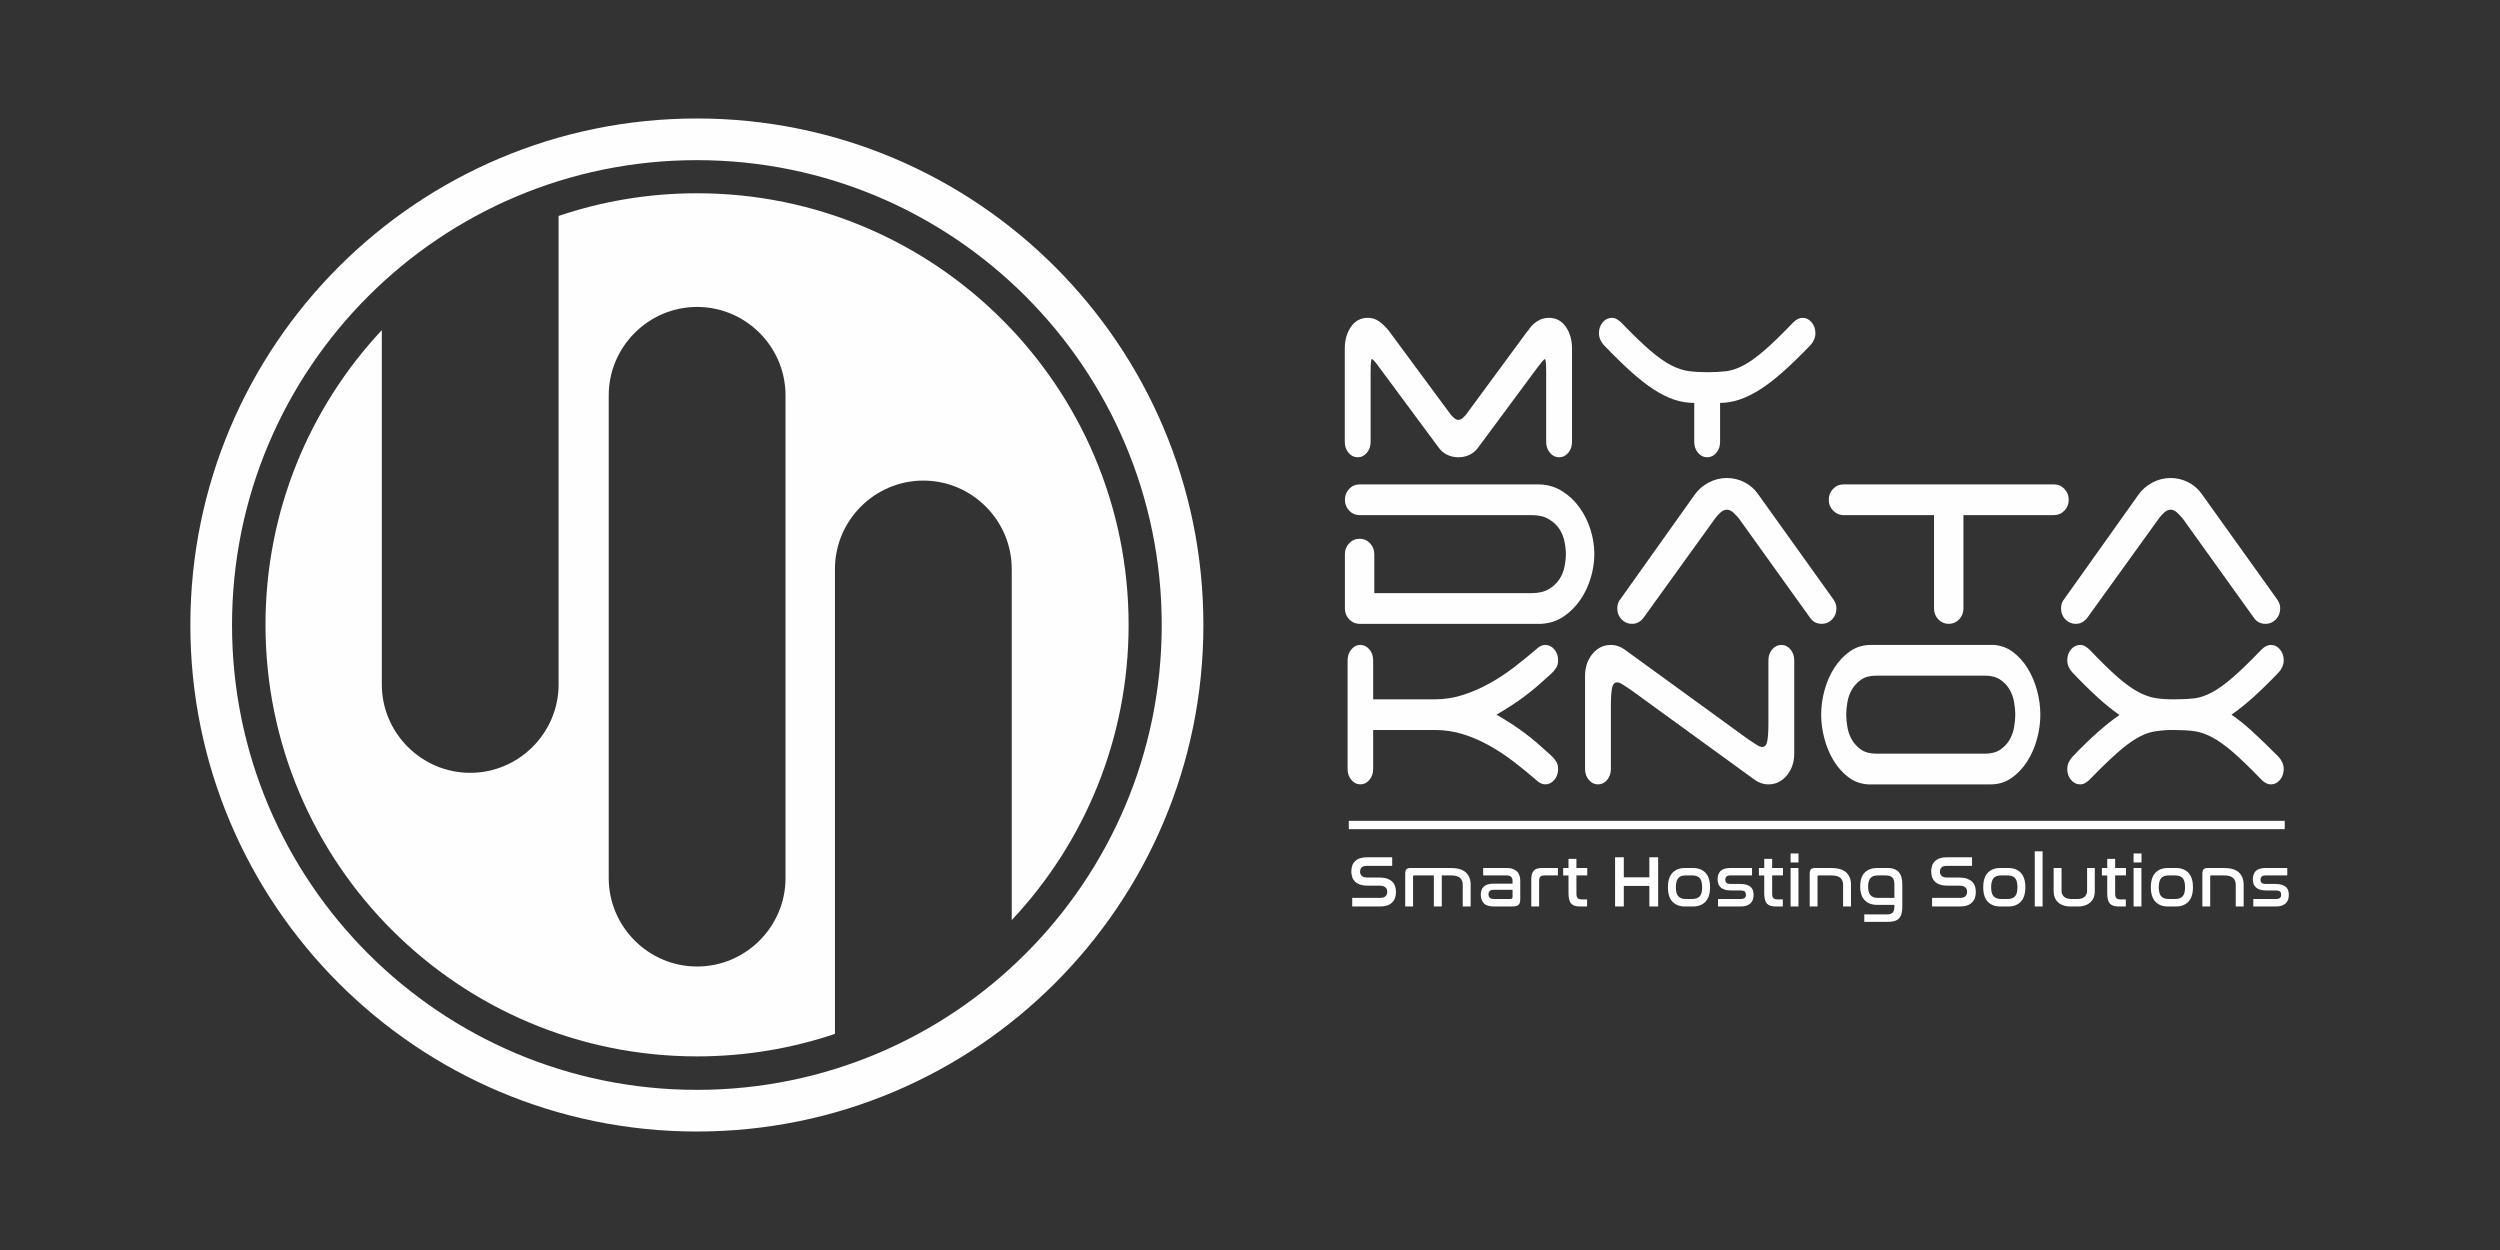 <?xml version="1.0" encoding="UTF-8"?>
<!DOCTYPE svg PUBLIC "-//W3C//DTD SVG 1.1//EN" "http://www.w3.org/Graphics/SVG/1.1/DTD/svg11.dtd">
<!-- Creator: CorelDRAW 2018 (64-Bit) -->
<svg xmlns="http://www.w3.org/2000/svg" xml:space="preserve" width="6cm" height="3cm" version="1.1" style="shape-rendering:geometricPrecision; text-rendering:geometricPrecision; image-rendering:optimizeQuality; fill-rule:evenodd; clip-rule:evenodd"
viewBox="0 0 6000 3000"
 xmlns:xlink="http://www.w3.org/1999/xlink">
 <rect x="0" y="0" width="6000" height="3000" fill="#333333" stroke="none"/>
 <defs>
  <style type="text/css">
   <![CDATA[
    .str0 {stroke:#FEFEFE;stroke-width:100;stroke-miterlimit:22.926}
    .str1 {stroke:#FEFEFE;stroke-width:20;stroke-miterlimit:22.926}
    .fil0 {fill:none}
    .fil3 {fill:none;fill-rule:nonzero}
    .fil1 {fill:#FEFEFE}
    .fil2 {fill:#FEFEFE;fill-rule:nonzero}
   ]]>
  </style>
 </defs>
 <g id="Layer_x0020_1">
  <g id="_1826416171440">
   <path class="fil0 str0" d="M1672.5 334.36c643.75,0 1165.64,521.89 1165.64,1165.65 0,643.75 -521.89,1165.64 -1165.64,1165.64 -643.76,0 -1165.65,-521.89 -1165.65,-1165.64 0,-643.76 521.89,-1165.65 1165.65,-1165.65z"/>
   <path class="fil1" d="M1672.91 463.86c572.01,0 1035.74,463.72 1035.74,1035.73 0,274.15 -106.56,523.39 -280.47,708.66l0 -842.69c0,-116.68 -95.46,-212.14 -212.16,-212.14l0 0c-116.69,0 -212.15,95.46 -212.15,212.14l0 1115.74c-103.92,35.04 -215.22,54.03 -330.96,54.03 -572.01,0 -1035.73,-463.73 -1035.73,-1035.74 0,-273.46 106.02,-522.12 279.15,-707.25l0 850.32c0,116.69 95.47,212.15 212.16,212.15l0 0c116.68,0 212.15,-95.46 212.15,-212.15l0 -1124.35c104.29,-35.3 216.04,-54.45 332.27,-54.45zm0.18 272.79l0 0c116.69,0 212.15,95.47 212.15,212.15l0 1158.69c0,116.69 -95.46,212.15 -212.15,212.15l0 0c-116.69,0 -212.15,-95.46 -212.15,-212.15l0 -1158.69c0,-116.68 95.46,-212.15 212.15,-212.15z"/>
   <path class="fil2" d="M3675.83 1423.55c16.65,0 30.36,-3.19 41.13,-9.59 10.77,-6.4 19.22,-14.2 25.35,-23.42 6.12,-9.2 10.27,-19.31 12.48,-30.31 2.2,-11 3.3,-21.11 3.3,-30.32 0,-9.2 -1.1,-19.32 -3.3,-30.32 -2.21,-10.99 -6.36,-21.1 -12.48,-30.32 -6.13,-9.2 -14.58,-17.01 -25.35,-23.4 -10.77,-6.4 -24.48,-9.6 -41.13,-9.6l-412.8 0c-9.79,0 -18.12,-3.58 -24.98,-10.74 -6.85,-7.17 -10.28,-15.86 -10.28,-26.09 0,-10.25 3.43,-18.94 10.28,-26.11 6.86,-7.16 15.19,-10.74 24.98,-10.74l428.22 0c21.06,0 39.91,5.12 56.56,15.35 16.65,10.23 30.85,23.41 42.6,39.53 11.76,16.12 20.69,34.02 26.81,53.72 6.13,19.7 9.19,39.28 9.19,58.72 0,18.94 -2.94,38.12 -8.83,57.57 -5.86,19.44 -14.31,37.09 -25.34,52.95 -11.01,15.87 -24.35,29.05 -40.02,39.53 -15.67,10.49 -33.55,16.25 -53.63,17.27l-435.56 0c-9.79,0 -18.12,-3.58 -24.98,-10.75 -6.85,-7.15 -10.28,-15.86 -10.28,-26.09l0 -130.48c0,-10.23 3.43,-18.93 10.28,-26.09 6.86,-7.17 15.19,-10.75 24.98,-10.75 9.8,0 18.12,3.58 24.98,10.75 6.85,7.16 10.28,15.86 10.28,26.09l0 93.64 377.54 0zm268.1 59.87c-7.36,9.21 -16.41,13.81 -27.18,13.81 -9.79,0 -18.13,-3.58 -24.98,-10.75 -6.86,-7.15 -10.28,-15.86 -10.28,-26.09 0,-9.21 2.44,-16.63 7.34,-22.25l178.49 -250.98c8.33,-11.78 19.34,-21.37 33.06,-28.79 13.71,-7.42 28.4,-11.13 44.07,-11.13 14.7,0 28.65,3.32 41.87,9.97 13.22,6.66 24,15.87 32.32,27.64l178.49 249.45c2.93,3.58 5.38,7.55 7.34,11.89 1.95,4.36 2.94,9.09 2.94,14.2 0,10.23 -3.43,18.94 -10.28,26.09 -6.86,7.17 -15.18,10.75 -24.98,10.75 -11.76,0 -21.06,-4.86 -27.91,-14.57l-171.14 -238.71c-3.43,-4.09 -7.72,-8.57 -12.86,-13.43 -5.14,-4.86 -10.41,-7.3 -15.79,-7.3 -5.39,0 -10.66,2.44 -15.8,7.3 -5.14,4.86 -9.17,9.34 -12.11,13.43l-172.61 239.47zm985.71 -320.83c9.8,0 18.13,3.58 24.98,10.74 6.86,7.17 10.29,15.86 10.29,26.11 0,10.23 -3.43,18.92 -10.29,26.09 -6.85,7.16 -15.18,10.74 -24.98,10.74l-217.41 0 0 224.12c0,10.23 -3.43,18.94 -10.29,26.09 -6.85,7.17 -15.17,10.75 -24.98,10.75 -9.78,0 -18.1,-3.58 -24.97,-10.75 -6.85,-7.15 -10.28,-15.86 -10.28,-26.09l0 -224.12 -220.35 0c-8.81,-1.02 -16.41,-4.98 -22.77,-11.89 -6.36,-6.91 -9.55,-15.23 -9.55,-24.94 0,-10.25 3.43,-18.94 10.28,-26.11 6.86,-7.16 15.19,-10.74 24.98,-10.74l505.34 0zm79.34 320.83c-7.35,9.21 -16.42,13.81 -27.18,13.81 -9.79,0 -18.12,-3.58 -24.98,-10.75 -6.85,-7.15 -10.28,-15.86 -10.28,-26.09 0,-9.21 2.45,-16.63 7.34,-22.25l178.49 -250.98c8.33,-11.78 19.34,-21.37 33.05,-28.79 13.72,-7.42 28.4,-11.13 44.08,-11.13 14.69,0 28.64,3.32 41.87,9.97 13.22,6.66 23.99,15.87 32.31,27.64l178.5 249.45c2.93,3.58 5.39,7.55 7.34,11.89 1.95,4.36 2.94,9.09 2.94,14.2 0,10.23 -3.43,18.94 -10.28,26.09 -6.87,7.17 -15.19,10.75 -24.97,10.75 -11.76,0 -21.07,-4.86 -27.92,-14.57l-171.15 -238.71c-3.43,-4.09 -7.71,-8.57 -12.85,-13.43 -5.14,-4.86 -10.4,-7.3 -15.79,-7.3 -5.39,0 -10.65,2.44 -15.8,7.3 -5.14,4.86 -9.17,9.34 -12.11,13.43l-172.61 239.47z"/>
   <path class="fil2" d="M3243.17 2175.56m98.08 -118.09l0 20.65 -61.48 0c-5.5,0 -9.41,1.22 -11.9,3.85 -2.49,2.62 -3.73,6.12 -3.73,10.14 0,1.75 0.36,3.5 0.89,5.08 0.52,1.75 1.42,3.32 2.84,4.54 1.24,1.4 3.02,2.45 5.33,3.15 2.31,0.88 5.15,1.23 8.71,1.23l28.07 0c8.17,0 14.93,1.05 20.08,2.97 5.14,2.1 9.41,4.73 12.43,8.05 3.02,3.32 4.97,7 6.22,11.2 1.07,4.19 1.6,8.39 1.6,12.59 0,5.07 -0.71,9.62 -2.14,13.82 -1.42,4.2 -3.72,7.87 -6.74,10.85 -3.03,3.15 -6.94,5.6 -11.73,7.35 -4.79,1.75 -10.66,2.62 -17.59,2.62l-66.81 0 0 -20.64 67.52 0c5.69,0 9.95,-1.4 12.61,-4.2 2.67,-2.63 3.91,-6.12 3.91,-10.5 0,-1.92 -0.35,-3.67 -0.89,-5.6 -0.53,-1.75 -1.59,-3.32 -3.02,-4.72 -1.42,-1.22 -3.37,-2.27 -5.68,-3.15 -2.49,-0.87 -5.51,-1.22 -9.23,-1.22l-27.9 0c-8,0 -14.58,-1.05 -19.73,-2.98 -5.15,-1.92 -9.06,-4.55 -11.9,-7.87 -3.02,-3.32 -4.98,-7 -6.04,-11.02 -1.24,-4.03 -1.78,-8.22 -1.78,-12.25 0,-4.9 0.71,-9.44 2.13,-13.64 1.25,-4.03 3.56,-7.7 6.57,-10.67 3.03,-2.98 6.76,-5.43 11.56,-7.18 4.8,-1.57 10.48,-2.45 17.05,-2.45l60.77 0zm31.27 118.09m109.62 -92.37c15.99,0 27.89,3.5 35.71,10.5 7.82,7.17 11.72,17.14 11.72,29.91l0 51.96 -19 0 0 -51.96c0,-7.35 -2.13,-12.94 -6.58,-16.79 -4.44,-3.85 -11.72,-5.78 -21.68,-5.78l-22.02 0 0 74.53 -19.02 0 0 -74.53 -47.62 0c-1.59,0 -2.3,0.88 -2.3,2.63l0 71.9 -18.83 0 0 -78.02c0,-5.43 1.06,-9.28 3.01,-11.38 1.95,-1.92 5.34,-2.97 10.13,-2.97l96.48 0zm71.77 92.37m62.02 -92.37c5.86,0 10.83,0.7 14.92,2.27 4.09,1.58 7.63,3.68 10.3,6.3 2.66,2.8 4.44,6.13 5.69,9.8 1.24,3.67 1.78,7.7 1.78,12.07l0 43.39c0,3.32 -0.18,6.29 -0.71,8.57 -0.54,2.27 -1.61,4.2 -3.03,5.6 -1.42,1.57 -3.37,2.62 -5.86,3.32 -2.67,0.7 -5.86,1.05 -9.77,1.05l-43.88 0c-11.2,0 -19.2,-2.45 -23.99,-7.52 -4.98,-5.08 -7.47,-11.9 -7.47,-20.65 0,-4.19 0.54,-7.87 1.78,-11.19 1.07,-3.33 2.84,-6.13 5.33,-8.4 2.49,-2.27 5.69,-4.02 9.77,-5.25 4.09,-1.22 8.89,-1.75 14.75,-1.75l44.59 0 0 -6.99c0,-3.68 -1.06,-6.65 -3.19,-9.1 -2.31,-2.45 -6.05,-3.68 -11.2,-3.68l-56.14 0 0 -17.84 56.33 0zm9.06 74.35c3.37,0 5.14,-1.57 5.14,-4.72l0 -17.32 -44.23 0c-4.98,0 -8.54,0.87 -10.49,2.8 -1.96,1.92 -3.01,4.72 -3.01,8.04 0,3.33 1.05,6.13 3.01,8.05 1.95,2.1 5.34,3.15 10.13,3.15l39.45 0zm50.1 18.02m63.96 -92.37l0 17.84 -33.05 0c-7.99,0 -12.09,4.03 -12.09,11.9l0 62.63 -18.82 0 0 -65.43c0,-9.27 1.96,-16.09 5.86,-20.47 3.73,-4.37 10.3,-6.47 19.55,-6.47l38.55 0z"/>
   <path class="fil2" d="M3751.62 2175.56m12.8 -92.37l0 -21.87 19.01 0 0 21.87 25.94 0 0 17.84 -25.94 0 0 43.74c0,5.25 1.07,8.92 3.02,10.85 1.96,1.92 5.16,2.97 9.59,2.97l12.97 0 0 16.97 -16.88 0c-4.79,0 -9.05,-0.52 -12.44,-1.57 -3.54,-1.05 -6.38,-2.8 -8.7,-5.25 -2.31,-2.45 -3.91,-5.78 -4.98,-9.8 -1.06,-4.02 -1.59,-9.1 -1.59,-15.22l0 -42.69 -12.8 0 0 -17.84 12.8 0zm111.76 92.37m20.96 -118.09l0 48.11 61.29 0 0 -48.11 21.14 0 0 118.09 -21.14 0 0 -49.33 -61.29 0 0 49.33 -20.96 0 0 -118.09 20.96 0zm105.88 118.09m60.41 -92.37c12.44,0 22.4,3.85 29.68,11.37 7.28,7.7 11.01,19.25 11.01,34.82 0,15.57 -3.73,27.29 -11.01,34.81 -7.28,7.52 -17.24,11.37 -29.68,11.37l-19.72 0c-12.62,0 -22.39,-3.85 -29.67,-11.37 -7.28,-7.52 -11.02,-19.24 -11.02,-34.81 0,-15.57 3.74,-27.3 11.02,-34.82 7.28,-7.52 17.05,-11.37 29.67,-11.37l19.72 0zm-17.94 17.84c-8.17,0 -14.04,2.28 -17.77,6.65 -3.72,4.38 -5.68,11.72 -5.68,21.7 0,9.97 1.96,17.14 5.68,21.51 3.73,4.38 9.6,6.65 17.77,6.65l16.16 0c8.18,0 14.22,-2.27 17.95,-6.65 3.74,-4.37 5.51,-11.54 5.51,-21.51 0,-9.98 -1.77,-17.32 -5.51,-21.7 -3.73,-4.37 -9.77,-6.65 -17.95,-6.65l-16.16 0zm76.75 74.53m82.62 -92.37l0 17.84 -51.87 0c-4.45,0 -7.47,0.88 -9.42,2.63 -1.96,1.75 -2.84,4.37 -2.84,7.87 0,3.32 0.88,5.77 2.84,7.35 1.77,1.75 5.32,2.62 10.48,2.62l22.03 0c6.57,0 11.9,0.7 16.17,2.1 4.08,1.4 7.46,3.33 9.95,5.6 2.31,2.27 4.09,5.07 4.97,8.22 0.89,3.15 1.42,6.48 1.42,10.15 0,4.02 -0.53,7.87 -1.59,11.2 -1.24,3.49 -3.02,6.47 -5.51,8.92 -2.49,2.45 -5.69,4.37 -9.6,5.77 -3.91,1.4 -8.53,2.1 -14.03,2.1l-54.55 0 0 -18.02 54.55 0c4.44,0 7.46,-0.87 9.41,-2.45 1.96,-1.57 2.85,-4.02 2.85,-7.7 0,-3.67 -1.07,-6.47 -3.02,-8.04 -2.13,-1.58 -5.51,-2.28 -10.31,-2.28l-22.21 0c-6.57,0 -11.9,-0.7 -15.98,-2.27 -4.1,-1.4 -7.47,-3.33 -9.78,-5.95 -2.48,-2.45 -4.26,-5.25 -5.15,-8.57 -0.89,-3.33 -1.43,-6.65 -1.43,-10.15 0,-8.22 2.32,-14.87 7.11,-19.77 4.8,-4.72 12.62,-7.17 23.45,-7.17l52.06 0zm16.53 92.37m12.79 -92.37l0 -21.87 19.02 0 0 21.87 25.93 0 0 17.84 -25.93 0 0 43.74c0,5.25 1.06,8.92 3.01,10.85 1.96,1.92 5.16,2.97 9.6,2.97l12.97 0 0 16.97 -16.88 0c-4.79,0 -9.06,-0.52 -12.44,-1.57 -3.55,-1.05 -6.39,-2.8 -8.7,-5.25 -2.31,-2.45 -3.91,-5.78 -4.98,-9.8 -1.07,-4.02 -1.6,-9.1 -1.6,-15.22l0 -42.69 -12.79 0 0 -17.84 12.79 0zm63.26 92.37m18.83 -92.37l0 92.37 -18.83 0 0 -92.37 18.83 0zm0.17 -34.81l0 21.51 -19 0 0 -21.51 19 0zm26.84 127.18m51.88 -92.37c15.98,0 27.89,3.5 35.71,10.5 7.63,7.17 11.54,17.14 11.54,29.91l0 51.96 -19.01 0 0 -51.96c0,-7.35 -2.12,-12.94 -6.57,-16.79 -4.44,-3.85 -11.72,-5.78 -21.67,-5.78l-30.75 0c-1.59,0 -2.3,0.88 -2.3,2.63l0 71.9 -18.83 0 0 -78.02c0,-5.43 1.07,-9.28 3.02,-11.38 1.95,-1.92 5.33,-2.97 10.12,-2.97l38.74 0zm69.28 92.37m66.63 -92.37c11.2,0 19.9,3.15 25.76,9.62 5.87,6.48 8.7,16.45 8.7,29.92l0 53.18c0,6.47 -0.52,12.07 -1.77,16.79 -1.24,4.73 -3.38,8.4 -6.04,11.38 -2.84,2.97 -6.58,5.07 -11.02,6.47 -4.62,1.22 -10.12,1.92 -16.69,1.92l-55.8 0 0 -17.84 53.67 0c6.92,0 11.9,-1.4 14.56,-4.37 2.67,-2.98 4.09,-7.7 4.09,-14.35l0 -4.2 -41.4 0c-12.62,0 -22.39,-3.67 -29.67,-11.02 -7.28,-7.17 -11.02,-18.37 -11.02,-33.41 0,-14.87 3.74,-26.07 11.02,-33.24 7.28,-7.18 17.05,-10.85 29.67,-10.85l25.94 0zm-47.62 44.79c0,9.44 1.96,16.27 5.69,20.46 3.73,4.38 9.6,6.48 17.76,6.48l39.63 0 0 -32.37c0,-7.52 -1.6,-13.12 -4.8,-16.44 -3.2,-3.33 -8.53,-5.08 -16.17,-5.08l-18.66 0c-8.16,0 -14.03,2.1 -17.76,6.3 -3.73,4.38 -5.69,11.2 -5.69,20.65zm151.38 47.58m98.07 -118.09l0 20.65 -61.47 0c-5.5,0 -9.41,1.22 -11.9,3.85 -2.49,2.62 -3.73,6.12 -3.73,10.14 0,1.75 0.36,3.5 0.88,5.08 0.53,1.75 1.43,3.32 2.85,4.54 1.24,1.4 3.01,2.45 5.33,3.15 2.31,0.88 5.15,1.23 8.7,1.23l28.07 0c8.18,0 14.93,1.05 20.08,2.97 5.15,2.1 9.42,4.73 12.43,8.05 3.03,3.32 4.98,7 6.23,11.2 1.07,4.19 1.59,8.39 1.59,12.59 0,5.07 -0.71,9.62 -2.13,13.82 -1.42,4.2 -3.73,7.87 -6.74,10.85 -3.03,3.15 -6.94,5.6 -11.73,7.35 -4.8,1.75 -10.67,2.62 -17.59,2.62l-66.81 0 0 -20.64 67.52 0c5.69,0 9.95,-1.4 12.61,-4.2 2.66,-2.63 3.91,-6.12 3.91,-10.5 0,-1.92 -0.35,-3.67 -0.89,-5.6 -0.53,-1.75 -1.6,-3.32 -3.02,-4.72 -1.42,-1.22 -3.37,-2.27 -5.69,-3.15 -2.48,-0.87 -5.5,-1.22 -9.23,-1.22l-27.9 0c-7.99,0 -14.57,-1.05 -19.72,-2.98 -5.15,-1.92 -9.06,-4.55 -11.9,-7.87 -3.02,-3.32 -4.98,-7 -6.04,-11.02 -1.24,-4.03 -1.78,-8.22 -1.78,-12.25 0,-4.9 0.71,-9.44 2.13,-13.64 1.25,-4.03 3.56,-7.7 6.57,-10.67 3.03,-2.98 6.76,-5.43 11.56,-7.18 4.79,-1.57 10.48,-2.45 17.05,-2.45l60.76 0zm26.83 118.09m60.4 -92.37c12.45,0 22.4,3.85 29.68,11.37 7.28,7.7 11.01,19.25 11.01,34.82 0,15.57 -3.73,27.29 -11.01,34.81 -7.28,7.52 -17.23,11.37 -29.68,11.37l-19.72 0c-12.61,0 -22.38,-3.85 -29.66,-11.37 -7.29,-7.52 -11.02,-19.24 -11.02,-34.81 0,-15.57 3.73,-27.3 11.02,-34.82 7.28,-7.52 17.05,-11.37 29.66,-11.37l19.72 0zm-17.94 17.84c-8.17,0 -14.04,2.28 -17.76,6.65 -3.73,4.38 -5.69,11.72 -5.69,21.7 0,9.97 1.96,17.14 5.69,21.51 3.72,4.38 9.59,6.65 17.76,6.65l16.17 0c8.17,0 14.22,-2.27 17.94,-6.65 3.74,-4.37 5.52,-11.54 5.52,-21.51 0,-9.98 -1.78,-17.32 -5.52,-21.7 -3.72,-4.37 -9.77,-6.65 -17.94,-6.65l-16.17 0zm81.21 74.53m18.83 -132.43l0 132.43 -18.83 0 0 -132.43 18.83 0zm26.47 132.43m19.01 -92.37l0 55.28c0,5.43 1.95,9.97 6.05,13.65 3.91,3.67 9.58,5.42 17.05,5.42l15.28 0c7.46,0 13.15,-1.75 17.06,-5.42 3.91,-3.68 5.86,-8.22 5.86,-13.65l0 -55.28 18.48 0 0 55.98c0,5.43 -0.89,10.32 -2.49,14.7 -1.78,4.37 -4.44,8.22 -7.82,11.37 -3.37,3.32 -7.64,5.77 -12.61,7.52 -5.15,1.93 -11.02,2.8 -17.77,2.8l-17.41 0c-6.76,0 -12.62,-0.87 -17.59,-2.8 -5.15,-1.75 -9.42,-4.2 -12.79,-7.52 -3.38,-3.15 -6.04,-7 -7.65,-11.37 -1.76,-4.38 -2.66,-9.27 -2.66,-14.7l0 -55.98 19.01 0zm96.83 92.37m12.8 -92.37l0 -21.87 19.01 0 0 21.87 25.94 0 0 17.84 -25.94 0 0 43.74c0,5.25 1.07,8.92 3.02,10.85 1.96,1.92 5.16,2.97 9.59,2.97l12.97 0 0 16.97 -16.88 0c-4.79,0 -9.06,-0.52 -12.44,-1.57 -3.54,-1.05 -6.39,-2.8 -8.7,-5.25 -2.31,-2.45 -3.91,-5.78 -4.98,-9.8 -1.06,-4.02 -1.59,-9.1 -1.59,-15.22l0 -42.69 -12.8 0 0 -17.84 12.8 0zm63.25 92.37m18.83 -92.37l0 92.37 -18.83 0 0 -92.37 18.83 0zm0.17 -34.81l0 21.51 -19 0 0 -21.51 19 0zm22.4 127.18m60.4 -92.37c12.44,0 22.4,3.85 29.68,11.37 7.28,7.7 11.01,19.25 11.01,34.82 0,15.57 -3.73,27.29 -11.01,34.81 -7.28,7.52 -17.24,11.37 -29.68,11.37l-19.72 0c-12.61,0 -22.38,-3.85 -29.67,-11.37 -7.28,-7.52 -11.01,-19.24 -11.01,-34.81 0,-15.57 3.73,-27.3 11.01,-34.82 7.29,-7.52 17.06,-11.37 29.67,-11.37l19.72 0zm-17.94 17.84c-8.17,0 -14.04,2.28 -17.76,6.65 -3.73,4.38 -5.69,11.72 -5.69,21.7 0,9.97 1.96,17.14 5.69,21.51 3.72,4.38 9.59,6.65 17.76,6.65l16.17 0c8.17,0 14.21,-2.27 17.94,-6.65 3.74,-4.37 5.52,-11.54 5.52,-21.51 0,-9.98 -1.78,-17.32 -5.52,-21.7 -3.73,-4.37 -9.77,-6.65 -17.94,-6.65l-16.17 0zm81.21 74.53m51.87 -92.37c15.99,0 27.89,3.5 35.71,10.5 7.64,7.17 11.55,17.14 11.55,29.91l0 51.96 -19.01 0 0 -51.96c0,-7.35 -2.13,-12.94 -6.57,-16.79 -4.44,-3.85 -11.72,-5.78 -21.68,-5.78l-30.74 0c-1.59,0 -2.31,0.88 -2.31,2.63l0 71.9 -18.82 0 0 -78.02c0,-5.43 1.06,-9.28 3.01,-11.38 1.95,-1.92 5.33,-2.97 10.13,-2.97l38.73 0zm69.29 92.37m82.62 -92.37l0 17.84 -51.88 0c-4.45,0 -7.47,0.88 -9.42,2.63 -1.96,1.75 -2.84,4.37 -2.84,7.87 0,3.32 0.88,5.77 2.84,7.35 1.77,1.75 5.33,2.62 10.49,2.62l22.02 0c6.57,0 11.91,0.7 16.17,2.1 4.08,1.4 7.47,3.33 9.95,5.6 2.31,2.27 4.09,5.07 4.97,8.22 0.89,3.15 1.42,6.48 1.42,10.15 0,4.02 -0.53,7.87 -1.59,11.2 -1.24,3.49 -3.02,6.47 -5.51,8.92 -2.48,2.45 -5.68,4.37 -9.59,5.77 -3.91,1.4 -8.53,2.1 -14.04,2.1l-54.55 0 0 -18.02 54.55 0c4.44,0 7.47,-0.87 9.42,-2.45 1.96,-1.57 2.84,-4.02 2.84,-7.7 0,-3.67 -1.07,-6.47 -3.02,-8.04 -2.13,-1.58 -5.51,-2.28 -10.31,-2.28l-22.21 0c-6.57,0 -11.9,-0.7 -15.98,-2.27 -4.1,-1.4 -7.47,-3.33 -9.78,-5.95 -2.48,-2.45 -4.26,-5.25 -5.15,-8.57 -0.89,-3.33 -1.42,-6.65 -1.42,-10.15 0,-8.22 2.31,-14.87 7.11,-19.77 4.79,-4.72 12.61,-7.17 23.45,-7.17l52.06 0z"/>
   <path class="fil2" d="M3295.59 1678.33l149.26 0c22.41,0 44.37,-3.45 65.91,-10.36 21.54,-6.9 42.54,-15.99 63,-27.25 20.47,-11.25 40.06,-24.04 58.8,-38.37 18.74,-14.33 36.73,-28.91 53.96,-43.75 7.32,-7.17 14.64,-10.75 21.97,-10.75 8.61,0 15.93,3.58 21.97,10.75 6.02,7.16 9.04,15.86 9.04,26.1 0,7.16 -1.72,13.43 -5.16,18.8 -3.45,5.37 -7.54,10.1 -12.28,14.2 -11.19,10.23 -21.96,19.83 -32.31,28.78 -10.34,8.96 -20.68,17.27 -31.02,24.95 -10.34,7.68 -21,15.1 -31.98,22.25 -10.98,7.17 -22.72,14.33 -35.22,21.49 12.5,7.17 24.24,14.33 35.22,21.49 10.98,7.17 21.64,14.59 31.98,22.27 10.34,7.68 20.68,15.99 31.02,24.94 10.35,8.96 21.12,18.55 32.31,28.79 4.74,4.08 8.83,8.82 12.28,14.2 3.44,5.37 5.16,11.63 5.16,18.8 0,10.23 -3.02,18.94 -9.04,26.09 -6.04,7.16 -13.36,10.75 -21.97,10.75 -7.33,0 -14.65,-3.59 -21.97,-10.75 -17.66,-15.35 -35.86,-30.19 -54.61,-44.52 -18.73,-14.32 -38.22,-27.11 -58.47,-38.37 -20.24,-11.26 -41.14,-20.22 -62.68,-26.86 -21.54,-6.65 -43.5,-9.98 -65.91,-9.98l-149.26 0 0 93.64c0,10.23 -3.01,18.94 -9.04,26.09 -6.03,7.16 -13.15,10.75 -21.33,10.75 -8.61,0 -15.95,-3.59 -21.97,-10.75 -6.04,-7.15 -9.05,-15.86 -9.05,-26.09l0 -260.96c0,-10.24 3.01,-18.94 9.05,-26.1 6.02,-7.17 13.14,-10.75 21.32,-10.75 8.61,0 15.95,3.58 21.98,10.75 6.03,7.16 9.04,15.86 9.04,26.1l0 93.63zm948.58 -93.63c0,-10.24 3.01,-18.94 9.04,-26.1 6.03,-7.17 13.36,-10.75 21.97,-10.75 8.62,0 15.94,3.58 21.97,10.75 6.04,7.16 9.05,15.86 9.05,26.1l0 223.35c0,20.97 -5.92,38.64 -17.78,52.96 -11.84,14.32 -26.6,21.49 -44.25,21.49 -6.04,0 -11.96,-1.02 -17.78,-3.07 -5.81,-2.05 -11.09,-4.86 -15.83,-8.44l-295.94 -214.91c-8.19,-5.63 -14.97,-10.11 -20.36,-13.44 -5.38,-3.32 -9.79,-4.98 -13.24,-4.98 -6.47,0 -10.56,4.86 -12.28,14.58 -1.73,9.72 -2.59,23.79 -2.59,42.21l0 151.21c0,10.23 -3.01,18.94 -9.04,26.09 -6.03,7.16 -13.36,10.75 -21.97,10.75 -8.61,0 -15.94,-3.59 -21.97,-10.75 -6.04,-7.15 -9.05,-15.86 -9.05,-26.09l0 -223.35c0,-20.99 5.92,-38.64 17.78,-52.97 11.84,-14.32 26.6,-21.49 44.25,-21.49 6.04,0 11.96,1.03 17.78,3.08 5.81,2.05 11.09,4.86 15.83,8.44l295.94 214.91c8.19,5.63 14.97,10.11 20.36,13.43 5.38,3.33 9.79,4.99 13.24,4.99 6.46,0 10.56,-4.86 12.28,-14.59 1.73,-9.71 2.59,-23.79 2.59,-42.21l0 -151.2zm520.16 224.12c14.65,0 26.71,-3.2 36.19,-9.6 9.47,-6.39 16.9,-14.2 22.29,-23.41 5.37,-9.2 9.04,-19.32 10.98,-30.32 1.94,-10.99 2.91,-21.1 2.91,-30.32 0,-9.2 -0.97,-19.31 -2.91,-30.31 -1.94,-11 -5.61,-21.11 -10.98,-30.32 -5.39,-9.2 -12.82,-17.01 -22.29,-23.4 -9.48,-6.41 -21.54,-9.6 -36.19,-9.6l-261.06 0c-15.07,0 -27.24,3.19 -36.5,9.6 -9.26,6.39 -16.58,14.2 -21.98,23.4 -5.37,9.21 -9.04,19.32 -10.98,30.32 -1.93,11 -2.9,21.11 -2.9,30.31 0,9.22 0.97,19.33 2.9,30.32 1.94,11 5.61,21.12 10.98,30.32 5.4,9.21 12.72,17.02 21.98,23.41 9.26,6.4 21.43,9.6 36.5,9.6l261.06 0zm132.47 -93.65c0,19.46 -2.7,39.03 -8.09,58.72 -5.37,19.7 -13.24,37.61 -23.58,53.73 -10.34,16.12 -22.83,29.3 -37.48,39.53 -14.64,10.23 -31.23,15.35 -49.75,15.35l-294.66 0c-17.66,-1.02 -33.38,-6.78 -47.17,-17.27 -13.78,-10.49 -25.52,-23.67 -35.22,-39.53 -9.68,-15.86 -17.11,-33.52 -22.29,-52.96 -5.16,-19.44 -7.75,-38.63 -7.75,-57.57 0,-19.44 2.7,-39.01 8.08,-58.71 5.38,-19.7 13.24,-37.6 23.58,-53.72 10.34,-16.12 22.83,-29.3 37.48,-39.53 14.66,-10.23 31.24,-15.36 49.76,-15.36l294.65 0c17.66,1.03 33.38,6.79 47.17,17.28 13.78,10.49 25.52,23.66 35.22,39.52 9.68,15.87 17.12,33.52 22.29,52.96 5.17,19.45 7.76,38.63 7.76,57.56zm571.85 -101.31c-21.97,23.03 -42.22,42.85 -60.73,59.49 -18.53,16.63 -35.97,30.57 -52.35,41.82 16.38,11.26 33.6,25.21 51.7,41.84 18.09,16.63 38.54,36.45 61.38,59.49 3.45,3.58 6.36,7.92 8.72,13.04 2.37,5.11 3.56,10.49 3.56,16.12 0,10.23 -3.01,18.94 -9.05,26.09 -6.03,7.16 -13.35,10.75 -21.97,10.75 -7.32,0 -14.65,-3.59 -21.97,-10.75 -27.57,-28.65 -50.73,-51.04 -69.46,-67.16 -18.75,-16.12 -35.54,-28.01 -50.41,-35.69 -14.86,-7.67 -28.96,-12.41 -42.32,-14.2 -13.35,-1.79 -28.43,-2.68 -45.22,-2.68l-14.22 0c-14.22,0.51 -27.36,1.92 -39.43,4.22 -12.06,2.3 -25.09,7.55 -39.08,15.74 -14,8.18 -29.95,20.2 -47.82,36.07 -17.88,15.86 -39.74,37.09 -65.59,63.7 -3.44,3.08 -6.89,5.63 -10.34,7.68 -3.44,2.05 -7.32,3.07 -11.63,3.07 -8.61,0 -15.94,-3.59 -21.97,-10.75 -6.03,-7.15 -9.05,-15.86 -9.05,-26.09 0,-5.63 1.2,-11.01 3.56,-16.12 2.36,-5.12 5.28,-9.46 8.72,-13.04 21.98,-23.04 42.22,-42.73 60.75,-59.11 18.51,-16.37 35.97,-30.18 52.33,-41.45 -16.36,-11.26 -33.71,-25.2 -52,-41.83 -18.32,-16.62 -38.68,-36.71 -61.08,-60.25 -3.44,-3.58 -6.36,-7.93 -8.72,-13.04 -2.36,-5.12 -3.56,-10.49 -3.56,-16.12 0,-10.24 3.02,-18.94 9.05,-26.1 6.03,-7.17 13.36,-10.75 21.97,-10.75 4.31,0 8.19,1.03 11.63,3.08 3.45,2.05 6.9,4.6 10.34,7.67 26.28,27.63 48.47,49.38 66.56,65.24 18.09,15.87 34.36,27.76 48.78,35.69 14.44,7.93 28,13.05 40.71,15.35 12.72,2.31 26.6,3.45 41.68,3.45l9.7 0c16.8,0 31.66,-0.76 44.58,-2.3 12.92,-1.53 26.7,-6.14 41.35,-13.81 14.65,-7.68 31.34,-19.58 50.08,-35.69 18.74,-16.12 42.11,-38.76 70.11,-67.93 7.32,-7.17 14.65,-10.75 21.97,-10.75 8.62,0 15.94,3.58 21.97,10.75 6.04,7.16 9.05,15.86 9.05,26.1 0,5.63 -1.19,11 -3.56,16.12 -2.36,5.11 -5.27,9.46 -8.72,13.04z"/>
   <line class="fil3 str1" x1="3237.14" y1="1980.01" x2="5483.33" y2= "1980.01" />
   <path class="fil2" d="M3772.85 1060.61c0,10.23 -3.02,18.94 -9.04,26.09 -6.04,7.16 -13.36,10.75 -21.98,10.75 -8.62,0 -15.94,-3.59 -21.97,-10.75 -6.03,-7.15 -9.05,-15.86 -9.05,-26.09l0 -167.33c0,-20.97 -1.07,-31.46 -3.22,-31.46 -1.73,0 -7.76,6.91 -18.1,20.72l-142.16 191.88c-5.59,7.68 -12.49,13.44 -20.67,17.28 -8.19,3.84 -17.02,5.75 -26.49,5.75 -9.48,0 -18.31,-1.91 -26.5,-5.75 -8.18,-3.84 -15.08,-9.6 -20.68,-17.28l-142.15 -191.88c-9.91,-13.81 -15.94,-20.72 -18.09,-20.72 -2.16,0 -3.24,10.49 -3.24,31.46l0 167.33c0,10.23 -3.01,18.94 -9.04,26.09 -6.03,7.16 -13.36,10.75 -21.97,10.75 -8.61,0 -15.94,-3.59 -21.97,-10.75 -6.03,-7.15 -9.05,-15.86 -9.05,-26.09l0 -224.12c0,-20.47 4.95,-37.87 14.87,-52.2 9.91,-14.32 23.48,-21.49 40.7,-21.49 10.34,0 19.6,3.08 27.79,9.21 8.18,6.15 15.72,13.57 22.62,22.27l148.62 201.09c2.15,2.55 4.84,5.24 8.07,8.05 3.23,2.82 6.57,4.23 10.02,4.23 3.44,0 6.78,-1.41 10.02,-4.23 3.22,-2.81 5.92,-5.5 8.07,-8.05l147.97 -201.09 0.64 0c6.04,-9.73 13.36,-17.41 21.98,-23.03 8.61,-5.63 18.1,-8.45 28.43,-8.45 17.23,0 30.8,7.17 40.71,21.49 9.9,14.33 14.86,31.73 14.86,52.2l0 224.12zm355.38 0c0,10.23 -3,18.94 -9.03,26.09 -6.03,7.16 -13.37,10.75 -21.98,10.75 -8.61,0 -15.94,-3.59 -21.96,-10.75 -6.04,-7.15 -9.05,-15.86 -9.05,-26.09l0 -93.64c-16.37,0 -32.32,-2.56 -47.82,-7.68 -15.51,-5.11 -31.76,-13.18 -48.79,-24.17 -17.01,-11 -35.21,-25.2 -54.59,-42.6 -19.39,-17.4 -41.15,-38.64 -65.27,-63.71 -3.44,-3.58 -6.36,-7.93 -8.72,-13.04 -2.37,-5.12 -3.56,-10.49 -3.56,-16.12 0,-10.24 3.02,-18.94 9.05,-26.1 6.03,-7.17 13.36,-10.75 21.97,-10.75 4.31,0 8.18,1.03 11.63,3.08 3.45,2.05 6.89,4.6 10.34,7.67 27.57,28.65 50.72,51.04 69.47,67.16 18.73,16.12 35.53,28.02 50.39,35.69 14.86,7.67 28.98,12.41 42.33,14.2 13.35,1.79 28.43,2.68 45.23,2.68 16.8,0 31.66,-0.76 44.58,-2.3 12.93,-1.53 26.71,-6.14 41.36,-13.81 14.65,-7.68 31.34,-19.58 50.08,-35.69 18.74,-16.12 42.11,-38.76 70.1,-67.93 7.33,-7.17 14.65,-10.75 21.98,-10.75 8.62,0 15.94,3.58 21.96,10.75 6.04,7.16 9.06,15.86 9.06,26.1 0,5.63 -1.19,11 -3.56,16.12 -2.37,5.11 -5.28,9.46 -8.72,13.04 -23.69,24.57 -45.45,45.67 -65.27,63.33 -19.81,17.65 -38.44,31.98 -55.89,42.98 -17.44,10.99 -34.03,19.06 -49.76,24.17 -15.71,5.12 -30.9,7.68 -45.56,7.68l0 93.64z"/>
  </g>
 </g>
</svg>
